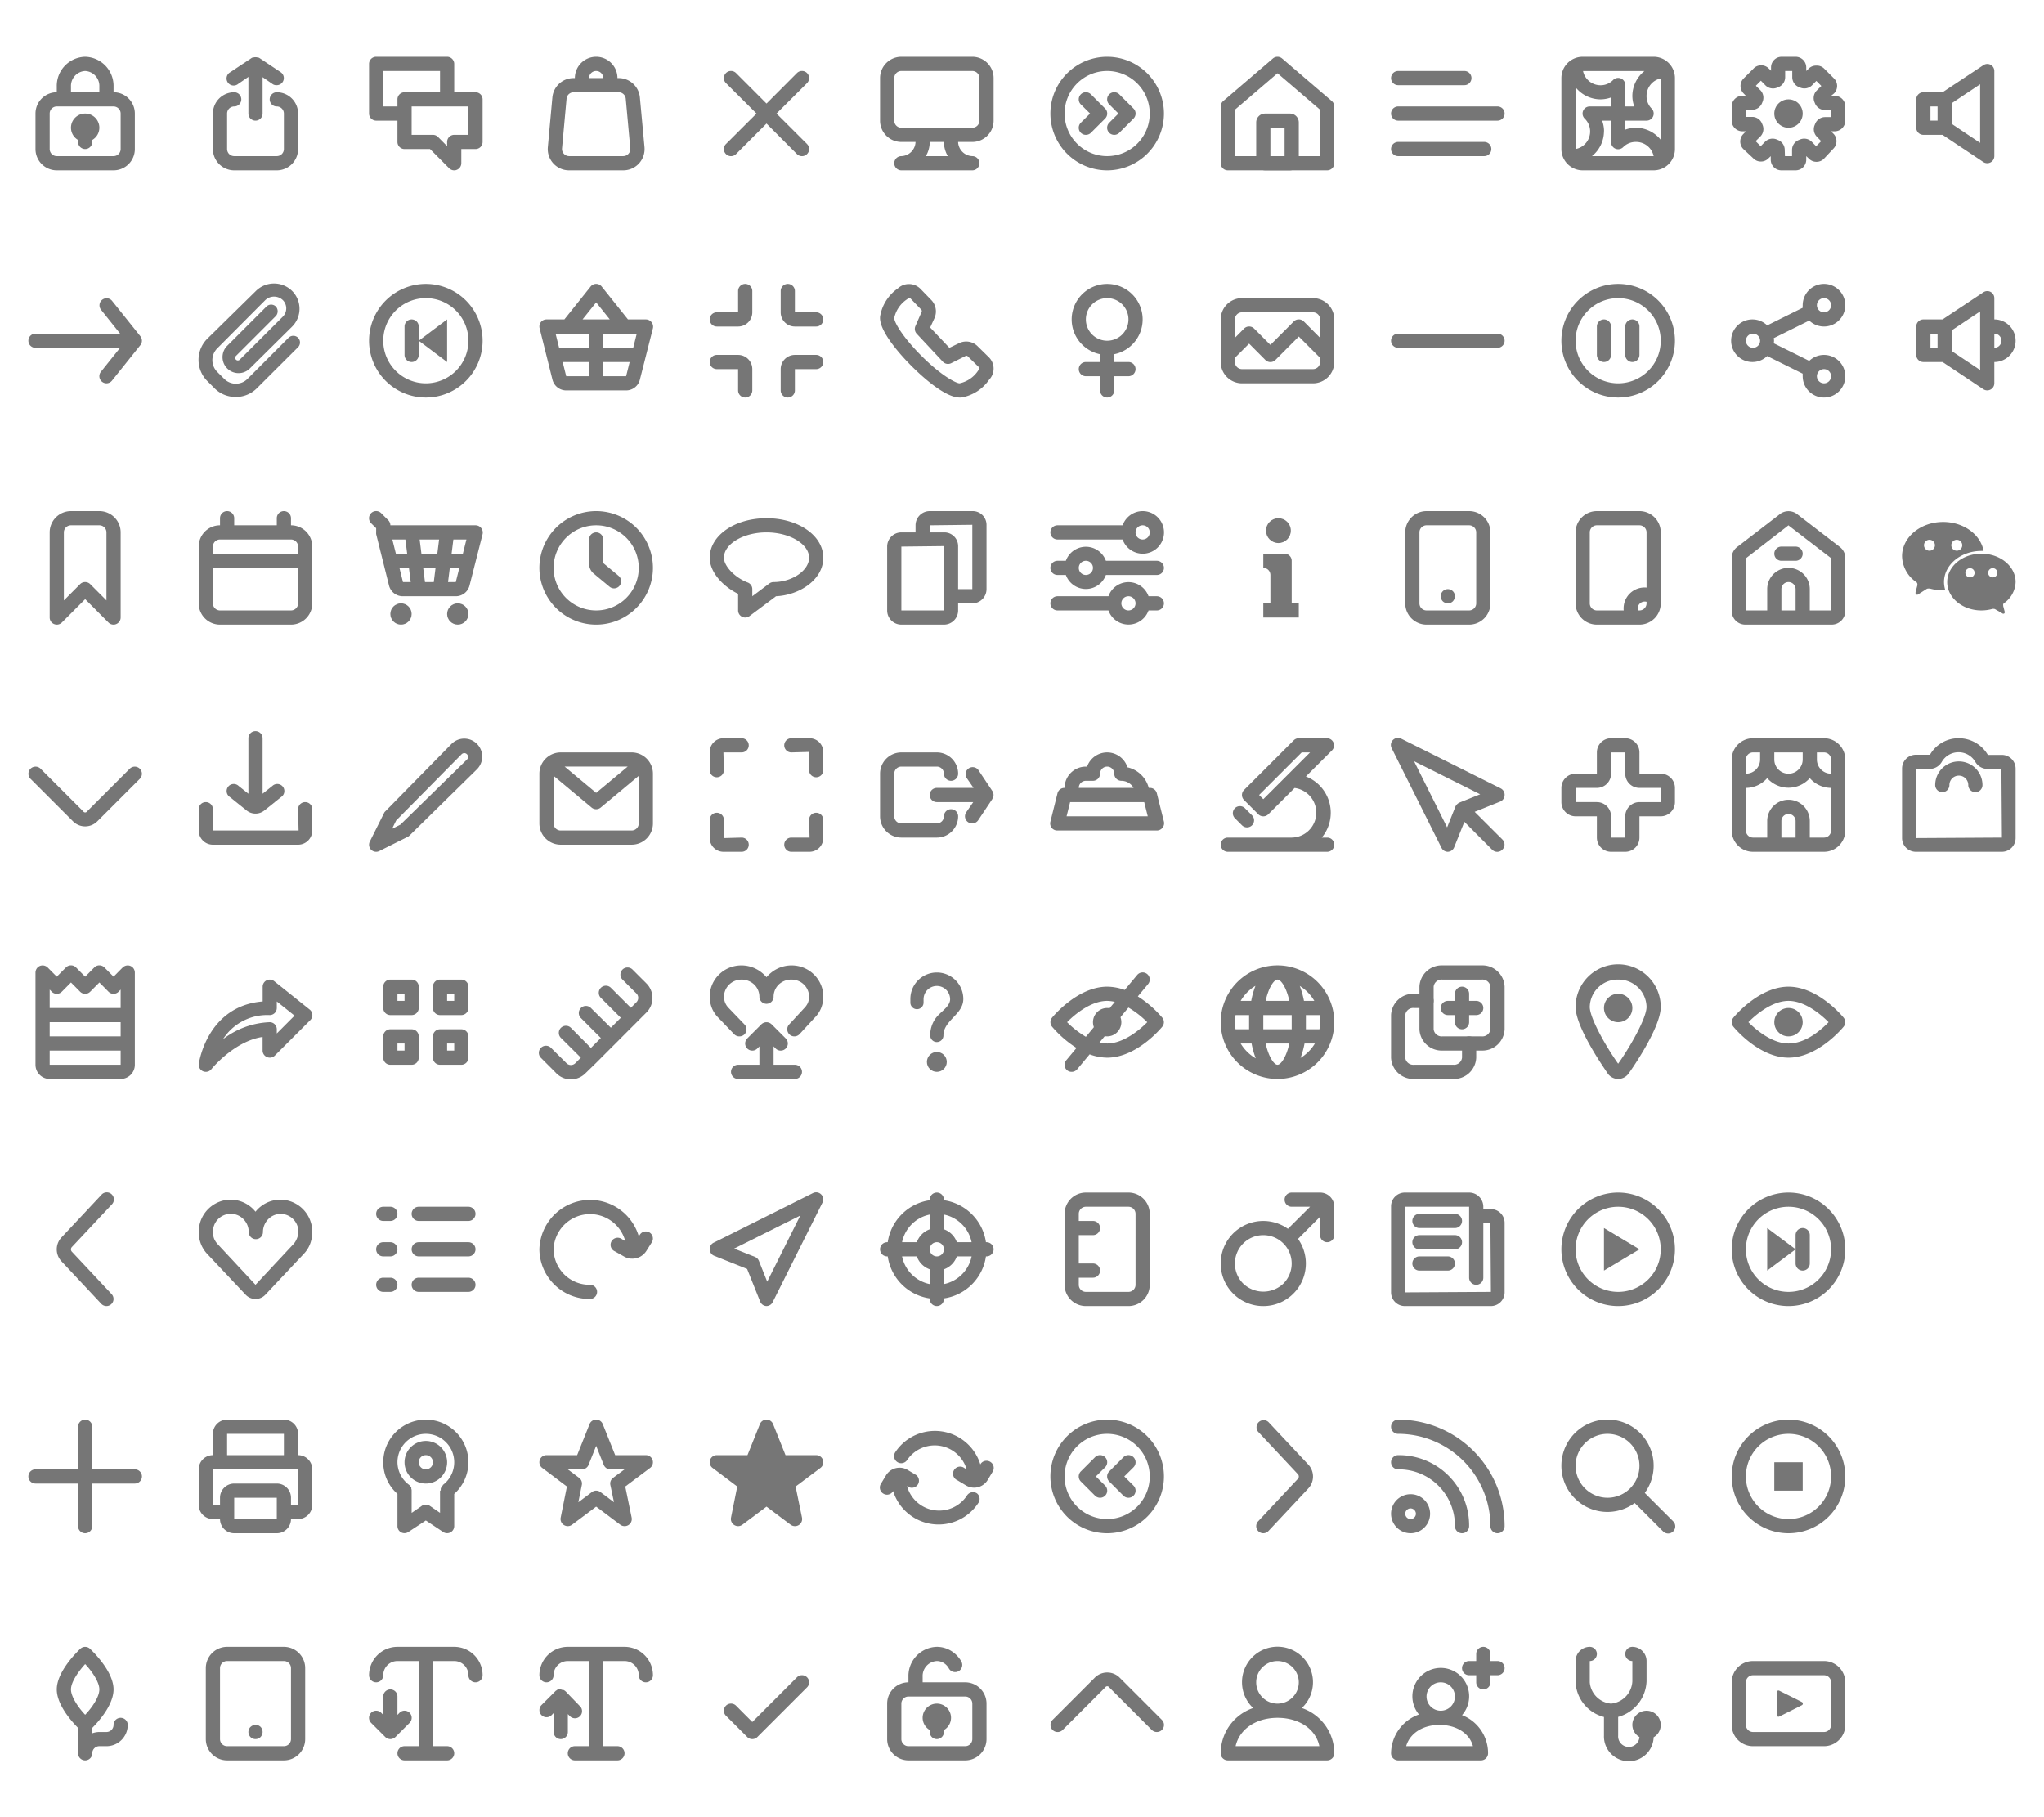 <?xml version="1.0" encoding="utf-8"?><svg width="288" height="256" viewBox="0 0 288 256" xmlns="http://www.w3.org/2000/svg" xmlns:xlink="http://www.w3.org/1999/xlink"><svg viewBox="4 0 24 32" width="24" height="32" id="actions--xs" x="24" xmlns="http://www.w3.org/2000/svg"><g fill="#767676"><path d="M19 24h-6a3 3 0 01-3-3v-5a3 3 0 013-3 1 1 0 010 2 1 1 0 00-1 1v5a1 1 0 001 1h6a1 1 0 001-1v-5a1 1 0 00-1-1 1 1 0 010-2 3 3 0 013 3v5a3 3 0 01-3 3z"/><path d="M19.55 10.17l-3-2-.1-.05h-.1a1.05 1.05 0 00-.7 0h-.1l-.1.05-3 2a1 1 0 101.1 1.66l1.45-1V16a1 1 0 002 0v-5.13l1.45 1A.94.94 0 0019 12a1 1 0 00.55-1.83z"/></g></svg><svg viewBox="4 0 24 32" width="24" height="32" id="address--xs" x="144" y="160" xmlns="http://www.w3.org/2000/svg"><path data-name="Address Book" d="M19 8h-6a3 3 0 00-3 3v10a3 3 0 003 3h6a3 3 0 003-3V11a3 3 0 00-3-3zm1 13a1 1 0 01-1 1h-6a1 1 0 01-1-1v-1h2a1 1 0 000-2h-2v-4h2a1 1 0 000-2h-2v-1a1 1 0 011-1h6a1 1 0 011 1z" fill="#767676"/></svg><svg viewBox="4 0 24 32" width="24" height="32" id="advice--xs" x="48" xmlns="http://www.w3.org/2000/svg"><path data-name="Expert Advice" d="M23 13h-3V9a1 1 0 00-1-1H9a1 1 0 00-1 1v7a1 1 0 001 1h3v3a1 1 0 001 1h3.59l2.7 2.71A1 1 0 0020 24a.84.84 0 00.38-.08A1 1 0 0021 23v-2h2a1 1 0 001-1v-6a1 1 0 00-1-1zm-13 2v-5h8v3h-5a1 1 0 00-1 1v1zm12 4h-2a1 1 0 00-1 1v.59l-1.29-1.3A1 1 0 0017 19h-3v-4h8z" fill="#767676"/></svg><svg viewBox="4 0 24 32" width="24" height="32" id="arrow--xs" y="32" xmlns="http://www.w3.org/2000/svg"><path data-name="Arrow Go" d="M23.93 16.36a1 1 0 000-.72.41.41 0 00-.07-.11.6.6 0 00-.08-.16l-4-5a1 1 0 00-1.56 1.25l2.7 3.38H9a1 1 0 000 2h11.92l-2.7 3.37a1 1 0 00.16 1.41A1 1 0 0019 22a1 1 0 00.78-.38l4-5a.44.44 0 00.08-.15.41.41 0 00.07-.11z" fill="#767676"/></svg><svg viewBox="4 0 24 32" width="24" height="32" id="attachment--xs" x="24" y="32" xmlns="http://www.w3.org/2000/svg"><path d="M13.23 23.92a4.17 4.17 0 01-3-1.22l-1-1a4.21 4.21 0 010-6L16.05 9a3.63 3.63 0 015.12 0 3.55 3.55 0 010 5l-6.06 6a2.26 2.26 0 01-3.19-3.19l5.62-5.62a.94.94 0 011.33 0 1 1 0 010 1.33l-5.62 5.62a.37.37 0 00.53.53l6.07-6.06a1.65 1.65 0 000-2.33 1.79 1.79 0 00-2.47 0l-6.78 6.81a2.34 2.34 0 000 3.29l1 1a2.32 2.32 0 003.27 0l5.78-5.79A.94.94 0 1122 16.91l-5.81 5.79a4.16 4.16 0 01-2.96 1.22z" fill="#767676"/></svg><svg viewBox="4 0 24 32" width="24" height="32" id="back--xs" x="48" y="32" xmlns="http://www.w3.org/2000/svg"><g data-name="Skip - Back" fill="#767676"><path d="M16 24a8 8 0 118-8 8 8 0 01-8 8zm0-14a6 6 0 106 6 6 6 0 00-6-6z"/><path d="M19 19v-6l-4 3 4 3zM14 19a1 1 0 01-1-1v-4a1 1 0 012 0v4a1 1 0 01-1 1z"/></g></svg><svg viewBox="4 0 24 32" width="24" height="32" id="bag--xs" x="72" xmlns="http://www.w3.org/2000/svg"><path d="M22.16 13.73a3 3 0 00-3-2.73H19a3 3 0 00-6 0h-.17a3 3 0 00-3 2.73l-.64 7a3 3 0 003 3.27h7.62a3 3 0 003-3.27zM16 10a1 1 0 011 1h-2a1 1 0 011-1zm4.55 11.67a1 1 0 01-.74.33h-7.62a1 1 0 01-.74-.33 1 1 0 01-.26-.76l.64-7a1 1 0 011-.91h6.34a1 1 0 011 .91l.64 7a1 1 0 01-.26.76z" fill="#767676"/></svg><svg viewBox="4 0 24 32" width="24" height="32" id="basket--xs" x="72" y="32" xmlns="http://www.w3.org/2000/svg"><path d="M23.79 13.38A1 1 0 0023 13h-2.52l-3.7-4.63a1 1 0 00-1.56 0L11.52 13H9a1 1 0 00-.79.38 1 1 0 00-.18.86l1.81 7.24A2 2 0 0011.78 23h8.44a2 2 0 001.94-1.52L24 14.24a1 1 0 00-.21-.86zM21.22 17H17v-2h4.72zM16 10.6l1.92 2.4h-3.84zM15 15v2h-4.22l-.5-2zm-3.72 4H15v2h-3.22zM17 21v-2h3.72l-.5 2z" fill="#767676"/></svg><svg viewBox="4 0 24 32" width="24" height="32" id="bookmark--xs" y="64" xmlns="http://www.w3.org/2000/svg"><path d="M20 24a1 1 0 01-.71-.29L16 20.41l-3.29 3.3a1 1 0 01-1.09.21A1 1 0 0111 23V11a3 3 0 013-3h4a3 3 0 013 3v12a1 1 0 01-.62.92.84.84 0 01-.38.08zm-4-6a1 1 0 01.71.29l2.29 2.3V11a1 1 0 00-1-1h-4a1 1 0 00-1 1v9.59l2.29-2.3A1 1 0 0116 18z" fill="#767676"/></svg><svg viewBox="4 0 24 32" width="24" height="32" id="calendar--xs" x="24" y="64" xmlns="http://www.w3.org/2000/svg"><path d="M21 10V9a1 1 0 00-2 0v1h-6V9a1 1 0 00-2 0v1a3 3 0 00-3 3v8a3 3 0 003 3h10a3 3 0 003-3v-8a3 3 0 00-3-3zm-10 2h10a1 1 0 011 1v1H10v-1a1 1 0 011-1zm10 10H11a1 1 0 01-1-1v-5h12v5a1 1 0 01-1 1z" fill="#767676"/></svg><svg viewBox="4 0 24 32" width="24" height="32" id="cart--xs" x="48" y="64" xmlns="http://www.w3.org/2000/svg"><path d="M23.79 10.38A1 1 0 0023 10H11a1 1 0 00-.29-.71l-1-1a1 1 0 00-1.42 1.42l.71.7V11a.7.7 0 000 .14.34.34 0 000 .1l1.81 7.24A2 2 0 0012.78 20h7.44a2 2 0 001.94-1.52L24 11.24a1 1 0 00-.21-.86zM11.28 12h1.84l.25 2h-1.59zm1.5 6l-.5-2h1.34l.25 2zm4.34 0h-1.24l-.25-2h1.74zm.5-4h-2.24l-.25-2h2.74zm2.6 4h-1.09l.25-2h1.34zm1-4h-1.59l.25-2h1.84z" fill="#767676"/><circle cx="12.5" cy="22.5" r="1.5" fill="#767676"/><circle cx="20.5" cy="22.5" r="1.5" fill="#767676"/></svg><svg viewBox="4 0 24 32" width="24" height="32" id="clock--xs" x="72" y="64" xmlns="http://www.w3.org/2000/svg"><g fill="#767676"><path d="M16 24a8 8 0 118-8 8 8 0 01-8 8zm0-14a6 6 0 106 6 6 6 0 00-6-6z"/><path d="M18.53 18.89a1 1 0 01-.64-.23l-2.23-1.85A1.84 1.84 0 0115 15.4V12a1 1 0 012 0v3.32l2.17 1.81a1 1 0 01.12 1.4 1 1 0 01-.76.36z"/></g></svg><svg viewBox="4 0 24 32" width="24" height="32" id="close--xs" x="96" xmlns="http://www.w3.org/2000/svg"><path data-name="Close" d="M17.41 16l4.3-4.29a1 1 0 00-1.42-1.42L16 14.59l-4.29-4.3a1 1 0 00-1.42 1.42l4.3 4.29-4.3 4.29a1 1 0 000 1.42 1 1 0 001.42 0l4.29-4.3 4.29 4.3a1 1 0 001.42 0 1 1 0 000-1.42z" fill="#767676"/></svg><svg viewBox="4 0 24 32" width="24" height="32" id="collapse--xs" x="96" y="32" xmlns="http://www.w3.org/2000/svg"><g fill="#767676"><path d="M12 14H9a1 1 0 010-2h3V9a1 1 0 012 0v3a2 2 0 01-2 2zM13 24a1 1 0 01-1-1v-3H9a1 1 0 010-2h3a2 2 0 012 2v3a1 1 0 01-1 1zM23 14h-3a2 2 0 01-2-2V9a1 1 0 012 0v3h3a1 1 0 010 2zM19 24a1 1 0 01-1-1v-3a2 2 0 012-2h3a1 1 0 010 2h-3v3a1 1 0 01-1 1z"/></g></svg><svg viewBox="4 0 24 32" width="24" height="32" id="comment--xs" x="96" y="64" xmlns="http://www.w3.org/2000/svg"><path d="M13 23a1 1 0 01-.45-.11A1 1 0 0112 22v-2.34c-2.06-1-4-3-4-5.09C8 11.45 11.51 9 16 9s8 2.45 8 5.57-3.38 5.28-6.66 5.43l-3.74 2.8a1 1 0 01-.6.2zm3-12c-3.25 0-6 1.63-6 3.57 0 1.19 1.57 2.82 3.35 3.49A1 1 0 0114 19v1l2.4-1.8a1 1 0 01.6-.2c2.62 0 5-1.64 5-3.43 0-1.94-2.75-3.57-6-3.57z" fill="#767676"/></svg><svg viewBox="4 0 24 32" width="24" height="32" id="computer--xs" x="120" xmlns="http://www.w3.org/2000/svg"><path d="M21 8H11a3 3 0 00-3 3v6a3 3 0 003 3h2a2.07 2.07 0 01-2 2 1 1 0 000 2h10a1 1 0 000-2 2.07 2.07 0 01-2-2h2a3 3 0 003-3v-6a3 3 0 00-3-3zm-3.45 14h-3.1a3.93 3.93 0 00.55-2h2a3.93 3.93 0 00.55 2zM22 17a1 1 0 01-1 1H11a1 1 0 01-1-1v-6a1 1 0 011-1h10a1 1 0 011 1z" fill="#767676"/></svg><svg viewBox="4 0 24 32" width="24" height="32" id="contact--xs" x="120" y="32" xmlns="http://www.w3.org/2000/svg"><path d="M19.22 24c-2.12 0-5.43-3.08-6.79-4.44s-4.67-4.93-4.42-7a6 6 0 012.5-3.93 2.29 2.29 0 013.18.06l1.54 1.59a2.31 2.31 0 01.41 2.6l-.58 1.26L17.77 17l1.37-.66a2.28 2.28 0 012.59.42l1.58 1.55a2.25 2.25 0 01.06 3.18A6 6 0 0119.46 24zm-7.15-14a.26.26 0 00-.18.08.52.52 0 01-.11.1 4.23 4.23 0 00-1.78 2.6c-.06.47 1 2.51 3.81 5.33S18.73 22 19.21 22a4.18 4.18 0 002.61-1.79.52.52 0 01.1-.11.27.27 0 000-.38l-1.59-1.55a.27.27 0 00-.32 0l-2 1a1 1 0 01-1.16-.21L13.15 15a1 1 0 01-.15-1.1l.83-1.9a.31.31 0 000-.35l-1.54-1.6a.26.26 0 00-.22-.05z" fill="#767676"/></svg><svg viewBox="4 0 24 32" width="24" height="32" id="documents--xs" x="120" y="64" xmlns="http://www.w3.org/2000/svg"><path d="M21.07 8H15a2 2 0 00-2 2v1h-2a2 2 0 00-2 2v9a2 2 0 002 2h6a2 2 0 002-2v-1h2a2 2 0 002-2V9.93A1.94 1.94 0 0021.07 8zM17 22h-6v-9l6-.07zm4-3h-2v-6.07A1.94 1.94 0 0017.07 11H15v-1l6-.07z" fill="#767676"/></svg><svg viewBox="4 0 24 32" width="24" height="32" id="down--xs" y="96" xmlns="http://www.w3.org/2000/svg"><path d="M16 20.42a2.42 2.42 0 01-1.7-.7l-6-6a1 1 0 011.42-1.42l6 6a.33.33 0 00.56 0l6-6a1 1 0 011.42 1.42l-6 6a2.42 2.42 0 01-1.7.7z" fill="#767676" data-name="Arrow Down"/></svg><svg viewBox="4 0 24 32" width="24" height="32" id="download--xs" x="24" y="96" xmlns="http://www.w3.org/2000/svg"><path d="M23 17a1 1 0 00-1 1l.07 3H10v-3a1 1 0 00-2 0v3a2 2 0 001.93 2h12.14A2 2 0 0024 21v-3a1 1 0 00-1-1z" fill="#767676"/><path d="M14.75 18.18a2 2 0 002.5 0l2.37-1.9a1 1 0 10-1.24-1.56L17 15.82V8a1 1 0 00-2 0v7.82l-1.38-1.1a1 1 0 10-1.24 1.56z" fill="#767676"/></svg><svg viewBox="4 0 24 32" width="24" height="32" id="edit--xs" x="48" y="96" xmlns="http://www.w3.org/2000/svg"><path d="M9 24a1 1 0 01-.71-.29 1 1 0 01-.18-1.16l2-4a.72.72 0 01.18-.25l9.33-9.5a2.53 2.53 0 113.59 3.57l-9.51 9.34a.72.72 0 01-.25.18l-4 2A.93.93 0 019 24zm2.82-4.41l-.58 1.17 1.17-.58L21.8 11a.53.53 0 00-.76-.74z" fill="#767676"/></svg><svg viewBox="4 0 24 32" width="24" height="32" id="email--xs" x="72" y="96" xmlns="http://www.w3.org/2000/svg"><path d="M21 10H11a3 3 0 00-3 3v7a3 3 0 003 3h10a3 3 0 003-3v-7a3 3 0 00-3-3zm-.56 2L16 15.7 11.56 12zm.56 9H11a1 1 0 01-1-1v-6.7l5.36 4.47a1 1 0 001.28 0L22 13.3V20a1 1 0 01-1 1z" fill="#767676"/></svg><svg viewBox="4 0 24 32" width="24" height="32" id="expand--xs" x="96" y="96" xmlns="http://www.w3.org/2000/svg"><g fill="#767676"><path d="M12.5 24H9.93A1.94 1.94 0 018 22.07V19.5a1 1 0 012 0v2.57l2.5-.07a1 1 0 010 2zM22.07 24H19.5a1 1 0 010-2h2.57L22 19.5a1 1 0 012 0v2.57A1.94 1.94 0 0122.07 24zM9 13.5a1 1 0 01-1-1V9.93A1.94 1.94 0 019.93 8h2.57a1 1 0 010 2H9.93l.07 2.5a1 1 0 01-1 1zM23 13.5a1 1 0 01-1-1V9.93l-2.5.07a1 1 0 010-2h2.57A1.94 1.94 0 0124 9.93v2.57a1 1 0 01-1 1z"/></g></svg><svg viewBox="4 0 24 32" width="24" height="32" id="external--xs" x="120" y="96" xmlns="http://www.w3.org/2000/svg"><g fill="#767676"><path d="M18 18a1 1 0 00-1 1 1 1 0 01-1 1h-5a1 1 0 01-1-1v-6a1 1 0 011-1h5a1 1 0 011 1 1 1 0 002 0 3 3 0 00-3-3h-5a3 3 0 00-3 3v6a3 3 0 003 3h5a3 3 0 003-3 1 1 0 00-1-1z"/><path d="M23.93 16.35a1.05 1.05 0 000-.7.93.93 0 00-.05-.1s0-.07-.05-.1l-2-3a1 1 0 00-1.66 1.1l1 1.45H16a1 1 0 000 2h5.13l-1 1.45a1 1 0 00.28 1.38.94.94 0 00.59.17 1 1 0 00.83-.45l2-3s0-.07.05-.1a.93.93 0 00.05-.1z"/></g></svg><svg viewBox="4 0 24 32" width="24" height="32" id="fast-forward--xs" x="144" xmlns="http://www.w3.org/2000/svg"><g data-name="Fast Forward" fill="#767676"><path d="M16 24a8 8 0 118-8 8 8 0 01-8 8zm0-14a6 6 0 106 6 6 6 0 00-6-6z"/><path d="M17 19a1 1 0 01-.71-.29 1 1 0 010-1.42l1.3-1.29-1.3-1.29a1 1 0 011.42-1.42l2 2a1 1 0 010 1.42l-2 2A1 1 0 0117 19z"/><path d="M13 19a1 1 0 01-.71-.29 1 1 0 010-1.42l1.3-1.29-1.3-1.29a1 1 0 011.42-1.42l2 2a1 1 0 010 1.42l-2 2A1 1 0 0113 19z"/></g></svg><svg viewBox="4 0 24 32" width="24" height="32" id="female--xs" x="144" y="32" xmlns="http://www.w3.org/2000/svg"><path d="M19 19h-2v-1-.1a5 5 0 10-2 0V19h-2a1 1 0 000 2h2v2a1 1 0 002 0v-2h2a1 1 0 000-2zm-6-6a3 3 0 113 3 3 3 0 01-3-3z" fill="#767676"/></svg><svg viewBox="4 0 24 32" width="24" height="32" id="filter--xs" x="144" y="64" xmlns="http://www.w3.org/2000/svg"><g fill="#767676"><path d="M23 15h-7.18a3 3 0 00-5.64 0H9a1 1 0 000 2h1.18a3 3 0 005.64 0H23a1 1 0 000-2zm-10 2a1 1 0 111-1 1 1 0 01-1 1z"/><path d="M9 12h9.18a3 3 0 100-2H9a1 1 0 000 2zm12-2a1 1 0 11-1 1 1 1 0 011-1zM23 20h-1a1 1 0 00-.17 0 3 3 0 00-5.65 0H9a1 1 0 000 2h7.18a3 3 0 005.65 0 1 1 0 00.17 0h1a1 1 0 000-2zm-4 2a1 1 0 111-1 1 1 0 01-1 1z"/></g></svg><svg viewBox="4 0 24 32" width="24" height="32" id="food--xs" x="144" y="96" xmlns="http://www.w3.org/2000/svg"><path d="M24 19.76l-1-4a1 1 0 00-1-.76h-.14a4 4 0 00-3-2.9 3 3 0 00-5.69-.1H13a3 3 0 00-3 3 1 1 0 00-1 .76l-1 4a1 1 0 00.18.86A1 1 0 009 21h14a1 1 0 00.79-.38 1 1 0 00.21-.86zM13 14h1a1 1 0 001-1 1 1 0 012 0 1 1 0 001 1 2 2 0 011.72 1H12a1 1 0 011-1zm-2.72 5l.5-2h10.44l.5 2z" fill="#767676"/></svg><svg viewBox="4 0 24 32" width="24" height="32" id="food2--xs" y="128" xmlns="http://www.w3.org/2000/svg"><path data-name="Food(2)" d="M22.92 8.62a1 1 0 00-.54-.54 1 1 0 00-.76 0 1 1 0 00-.33.21L20 9.59l-1.29-1.3a1 1 0 00-1.42 0L16 9.59l-1.29-1.3a1 1 0 00-1.42 0L12 9.59l-1.29-1.3a1 1 0 00-.33-.21 1 1 0 00-.76 0 1 1 0 00-.54.54A1 1 0 009 9v13a2 2 0 002 2h10a2 2 0 002-2V9a1 1 0 00-.08-.38zM11 16h10v2H11zm1.71-4.29l1.29-1.3 1.29 1.3a1 1 0 001.42 0l1.29-1.3 1.29 1.3a1 1 0 001.42 0l.29-.3V14H11v-2.59l.29.3a1 1 0 001.42 0zM11 22v-2h10v2z" fill="#767676"/></svg><svg viewBox="4 0 24 32" width="24" height="32" id="forward--xs" x="24" y="128" xmlns="http://www.w3.org/2000/svg"><path d="M9 23a1.09 1.09 0 01-.39-.08 1 1 0 01-.6-1c0-.09 1.12-8.2 9-8.84V11a1 1 0 01.57-.9 1 1 0 011.05.12l5 4a1 1 0 01.38.72 1 1 0 01-.29.77l-5 5a1 1 0 01-1.09.21A1 1 0 0117 20v-1.92c-4 .59-7.19 4.5-7.22 4.55A1 1 0 019 23zm10-9.92V14a1 1 0 01-1 1 7.4 7.4 0 00-6.58 3.4A11.49 11.49 0 0118 16a1 1 0 011 1v.59l2.5-2.51z" fill="#767676"/></svg><svg viewBox="4 0 24 32" width="24" height="32" id="grid-view--xs" x="48" y="128" xmlns="http://www.w3.org/2000/svg"><g fill="#767676"><path d="M14 15h-3a1 1 0 01-1-1v-3a1 1 0 011-1h3a1 1 0 011 1v3a1 1 0 01-1 1zm-2-2h1v-1h-1zM14 22h-3a1 1 0 01-1-1v-3a1 1 0 011-1h3a1 1 0 011 1v3a1 1 0 01-1 1zm-2-2h1v-1h-1zM21 15h-3a1 1 0 01-1-1v-3a1 1 0 011-1h3a1 1 0 011 1v3a1 1 0 01-1 1zm-2-2h1v-1h-1zM21 22h-3a1 1 0 01-1-1v-3a1 1 0 011-1h3a1 1 0 011 1v3a1 1 0 01-1 1zm-2-2h1v-1h-1z"/></g></svg><svg viewBox="4 0 24 32" width="24" height="32" id="groomer--xs" x="72" y="128" xmlns="http://www.w3.org/2000/svg"><path d="M23.08 10.54l-.31-.31-1.64-1.64a1 1 0 00-1.42 0 1 1 0 000 1.41l1.64 1.64.32.31a.88.88 0 010 1.24l-.78.78-2.81-2.81a1 1 0 00-1.42 0 1 1 0 000 1.41l2.81 2.81-1.4 1.4L15.26 14a1 1 0 00-1.41 0 1 1 0 000 1.42l2.81 2.81-1.4 1.4-2.81-2.83a1 1 0 00-1.42 0 1 1 0 000 1.41L13.84 21l-.78.78a.88.88 0 01-1.24 0l-.31-.31-1.88-1.86a1 1 0 00-1.41 0 1 1 0 000 1.42l1.87 1.87.31.32a2.89 2.89 0 004.07 0L16 21.73l7.11-7.12a2.89 2.89 0 00-.03-4.07z" fill="#767676"/></svg><svg viewBox="4 0 24 32" width="24" height="32" id="health--xs" x="96" y="128" xmlns="http://www.w3.org/2000/svg"><g fill="#767676"><path d="M12.16 18a1 1 0 01-.72-.31l-2.16-2.25a4.43 4.43 0 01-.92-1.3 4.38 4.38 0 01-.28-2.58 4.45 4.45 0 013.55-3.48 4.58 4.58 0 013.78 1 4.11 4.11 0 01.59.59 4.11 4.11 0 01.59-.59 4.58 4.58 0 013.78-1 4.46 4.46 0 013.55 3.46 4.38 4.38 0 01-.27 2.58 4.26 4.26 0 01-.93 1.32l-2.06 2.24a1 1 0 11-1.47-1.36l2.09-2.26a2.7 2.7 0 00.53-.73 2.31 2.31 0 00.14-1.4A2.43 2.43 0 0020 10.05a2.58 2.58 0 00-2.14.53 2.39 2.39 0 00-.86 1.83 1 1 0 01-2 0 2.39 2.39 0 00-.87-1.83 2.58 2.58 0 00-2.13-.53 2.45 2.45 0 00-1.94 1.89 2.24 2.24 0 00.15 1.4 2.32 2.32 0 00.51.71l2.17 2.26a1 1 0 010 1.41 1 1 0 01-.73.28z"/><path d="M20 22h-3v-2.59l.29.3a1 1 0 001.42 0 1 1 0 000-1.42l-2-2a1 1 0 00-.33-.21 1 1 0 00-.76 0 1 1 0 00-.33.21l-2 2a1 1 0 000 1.42 1 1 0 001.42 0l.29-.3V22h-3a1 1 0 000 2h8a1 1 0 000-2z"/></g></svg><svg viewBox="4 0 24 32" width="24" height="32" id="help--xs" x="120" y="128" xmlns="http://www.w3.org/2000/svg"><g fill="#767676"><circle cx="16" cy="21.6" r="1.4"/><path d="M12.27 12.73a3.73 3.73 0 017.46 0c0 2.2-2.8 3-2.8 5.14a.93.93 0 11-1.86 0 4 4 0 011.28-3c.55-.56 1.52-1.23 1.52-2.1a1.87 1.87 0 00-3.74 0v.47a.93.93 0 11-1.86 0z"/></g></svg><svg viewBox="4 0 24 32" width="24" height="32" id="hide--xs" x="144" y="128" xmlns="http://www.w3.org/2000/svg"><g data-name="View/Hide" fill="#767676"><path d="M23.77 15.37a15.35 15.35 0 00-3.45-3l1.45-1.74a1 1 0 00-1.54-1.28l-1.76 2.11A7.32 7.32 0 0016 11c-4.16 0-7.63 4.19-7.77 4.37a1 1 0 000 1.26 15.35 15.35 0 003.45 3l-1.45 1.74a1 1 0 00.13 1.41A1 1 0 0011 23a1 1 0 00.77-.36l1.76-2.11A7.32 7.32 0 0016 21c4.16 0 7.63-4.19 7.77-4.37a1 1 0 000-1.26zM10.35 16c1.18-1.2 3.43-3 5.65-3a5 5 0 011.08.14L13 18.06A13.37 13.37 0 0110.35 16zM16 19a5 5 0 01-1.08-.14L19 13.94A13.37 13.37 0 0121.65 16c-1.18 1.2-3.43 3-5.65 3z"/><circle cx="16" cy="16" r="2"/></g></svg><svg viewBox="4 0 24 32" width="24" height="32" id="home--xs" x="168" xmlns="http://www.w3.org/2000/svg"><g fill="#767676"><path d="M23 24H9a1 1 0 01-1-1v-8a1 1 0 01.35-.76l7-6a1 1 0 011.3 0l7 6A1 1 0 0124 15v8a1 1 0 01-1 1zm-13-2h12v-6.54l-6-5.14-6 5.14z"/><path d="M17.75 24h-3.5A1.25 1.25 0 0113 22.75v-5.5A1.25 1.25 0 0114.25 16h3.5A1.25 1.25 0 0119 17.25v5.5A1.25 1.25 0 0117.75 24zM15 22h2v-4h-2z"/></g></svg><svg viewBox="4 0 24 32" width="24" height="32" id="image--xs" x="168" y="32" xmlns="http://www.w3.org/2000/svg"><path d="M21 10H11a3 3 0 00-3 3v6a3 3 0 003 3h10a3 3 0 003-3v-6a3 3 0 00-3-3zm-10 2h10a1 1 0 011 1v2.59l-2.29-2.3a1 1 0 00-1.42 0L15 16.59l-2.29-2.3a1 1 0 00-1.42 0L10 15.59V13a1 1 0 011-1zm10 8H11a1 1 0 01-1-1v-.59l2-2 2.29 2.3a1 1 0 001.42 0l3.29-3.3 3 3V19a1 1 0 01-1 1z" fill="#767676"/></svg><svg viewBox="4 0 24 32" width="24" height="32" id="info--xs" x="168" y="64" xmlns="http://www.w3.org/2000/svg"><g fill="#767676"><path d="M18 21v-6a1 1 0 00-1-1h-3v2a1 1 0 011 1v4h-1v2h5v-2z"/><circle cx="16.13" cy="10.75" r="1.75"/></g></svg><svg viewBox="4 0 24 32" width="24" height="32" id="knowledge--xs" x="168" y="96" xmlns="http://www.w3.org/2000/svg"><g fill="#767676"><path d="M23 22h-.76A5.48 5.48 0 0020 13.39l3.68-3.68a1 1 0 00.21-1.09A1 1 0 0023 8h-4a1 1 0 00-.71.29l-7 7a1 1 0 000 1.42l2 2a1 1 0 001.42 0l3.7-3.7A3.51 3.51 0 0118 22H9a1 1 0 000 2h14a1 1 0 000-2zm-9-5.41l-.59-.59 6-6h1.18z"/><path d="M11 20.27a1 1 0 001.41 0 1 1 0 000-1.41l-1-1a1 1 0 00-1.41 0 1 1 0 000 1.41z"/></g></svg><svg viewBox="4 0 24 32" width="24" height="32" id="language--xs" x="168" y="128" xmlns="http://www.w3.org/2000/svg"><path d="M16 8a8 8 0 108 8 8 8 0 00-8-8zm0 14c-.49 0-1.25-1.11-1.67-3h3.34c-.42 1.89-1.18 3-1.67 3zm-2-5v-1-1h4v2zm-4-1a6.64 6.64 0 01.09-1H12v2h-1.91a6.64 6.64 0 01-.09-1zm6-6c.49 0 1.25 1.1 1.67 3h-3.34c.42-1.9 1.18-3 1.67-3zm4 5h1.94a6.64 6.64 0 01.06 1 6.64 6.64 0 01-.09 1H20v-1-1zm1.22-2h-1.49a11.71 11.71 0 00-.59-2.1 6.06 6.06 0 012.05 2.1zm-8.33-2.1a11.71 11.71 0 00-.59 2.1h-1.49a6.06 6.06 0 012.05-2.1zm-2 8.1h1.46a11.71 11.71 0 00.59 2.1 6 6 0 01-2.13-2.1zm8.33 2.1a11.71 11.71 0 00.59-2.1h1.46a6 6 0 01-2.13 2.1z" fill="#767676"/></svg><svg viewBox="4 0 24 32" width="24" height="32" id="left--xs" y="160" xmlns="http://www.w3.org/2000/svg"><path d="M19 24a1 1 0 01-.73-.32l-5.62-6a2.46 2.46 0 010-3.34l5.62-6a1 1 0 111.46 1.36l-5.62 6a.48.48 0 000 .62l5.62 6A1 1 0 0119 24z" fill="#767676" data-name="Arrow Left"/></svg><svg viewBox="4 0 24 32" width="24" height="32" id="like--xs" x="24" y="160" xmlns="http://www.w3.org/2000/svg"><path d="M16 23a1.91 1.91 0 01-1.4-.61l-5.33-5.66a4.5 4.5 0 01-.91-1.36 4.65 4.65 0 01-.28-2.66 4.53 4.53 0 013.54-3.62 4.47 4.47 0 013.71.93 4.31 4.31 0 01.67.68 4.31 4.31 0 01.67-.68 4.47 4.47 0 013.71-.93 4.53 4.53 0 013.54 3.6 4.73 4.73 0 01-.27 2.66 4.32 4.32 0 01-.91 1.36l-5.34 5.68A1.91 1.91 0 0116 23zm-3.5-12a2.92 2.92 0 00-.5.05 2.51 2.51 0 00-1.95 2 2.66 2.66 0 00.15 1.53 2.77 2.77 0 00.53.76L16 21l5.26-5.64a2.4 2.4 0 00.52-.76 2.62 2.62 0 00.22-1.54 2.51 2.51 0 00-1.95-2 2.42 2.42 0 00-2.06.51 2.61 2.61 0 00-.94 2 1 1 0 01-2 0 2.61 2.61 0 00-.94-2A2.43 2.43 0 0012.5 11z" fill="#767676"/></svg><svg viewBox="4 0 24 32" width="24" height="32" id="list-view--xs" x="48" y="160" xmlns="http://www.w3.org/2000/svg"><path d="M22 17h-7a1 1 0 010-2h7a1 1 0 010 2zM22 12h-7a1 1 0 010-2h7a1 1 0 010 2zM11 12h-1a1 1 0 010-2h1a1 1 0 010 2zM11 17h-1a1 1 0 010-2h1a1 1 0 010 2zM11 22h-1a1 1 0 010-2h1a1 1 0 010 2zM22 22h-7a1 1 0 010-2h7a1 1 0 010 2z" fill="#767676"/></svg><svg viewBox="4 0 24 32" width="24" height="32" id="loading--xs" x="72" y="160" xmlns="http://www.w3.org/2000/svg"><path d="M23.52 13.63a1 1 0 00-1.37.32l-.14.23A7.15 7.15 0 008 16a7.06 7.06 0 007.13 7 1 1 0 000-2A5.06 5.06 0 0110 16a5.14 5.14 0 0110.1-1.16l-.48-.28a1 1 0 10-1 1.72l1.28.72a2.28 2.28 0 001.18.32 2.34 2.34 0 002-1.1l.77-1.22a1 1 0 00-.33-1.37z" fill="#767676"/></svg><svg viewBox="4 0 24 32" width="24" height="32" id="location--xs" x="96" y="160" xmlns="http://www.w3.org/2000/svg"><path d="M16 24a1 1 0 01-.89-.63l-1.84-4.6-4.6-1.84A1 1 0 018 16a1 1 0 01.55-.93l14-7a1 1 0 011.34 1.34l-7 14A1 1 0 0116 24zm-4.56-8.1l2.93 1.17a1 1 0 01.56.56l1.17 2.93 4.66-9.32z" fill="#767676" data-name="Get Location"/></svg><svg viewBox="4 0 24 32" width="24" height="32" id="location2--xs" x="120" y="160" xmlns="http://www.w3.org/2000/svg"><path data-name="Get Location (2)" d="M23 15h-.08A7 7 0 0017 9.08V9a1 1 0 00-2 0v.08A7 7 0 009.08 15H9a1 1 0 000 2h.08A7 7 0 0015 22.92V23a1 1 0 002 0v-.08A7 7 0 0022.92 17H23a1 1 0 000-2zm-2.1 0h-2.08A3 3 0 0017 13.18V11.1a5 5 0 013.9 3.9zM16 17a1 1 0 111-1 1 1 0 01-1 1zm-1-5.9v2.08A3 3 0 0013.18 15H11.1a5 5 0 013.9-3.9zM11.1 17h2.08A3 3 0 0015 18.82v2.08a5 5 0 01-3.9-3.9zm5.9 3.9v-2.08A3 3 0 0018.82 17h2.08a5 5 0 01-3.9 3.9z" fill="#767676"/></svg><svg viewBox="4 0 24 32" width="24" height="32" id="lock--xs" xmlns="http://www.w3.org/2000/svg"><g fill="#767676"><path d="M20 13v-.8A4.1 4.1 0 0016 8a4.1 4.1 0 00-4 4.2v.8a3 3 0 00-3 3v5a3 3 0 003 3h8a3 3 0 003-3v-5a3 3 0 00-3-3zm-6-.8a2.11 2.11 0 012-2.2 2.11 2.11 0 012 2.2v.8h-4zm7 8.8a1 1 0 01-1 1h-8a1 1 0 01-1-1v-5a1 1 0 011-1h8a1 1 0 011 1z"/><path d="M18 18a2 2 0 00-4 0 2 2 0 001 1.72V20a1 1 0 002 0v-.28A2 2 0 0018 18z"/></g></svg><svg viewBox="4 0 24 32" width="24" height="32" id="male--xs" x="168" y="160" xmlns="http://www.w3.org/2000/svg"><path d="M22 8h-4a1 1 0 000 2h2.59l-3.12 3.11a6 6 0 101.42 1.42L22 11.41V14a1 1 0 002 0v-4a2 2 0 00-2-2zm-5.17 12.83a4.1 4.1 0 01-5.66 0 4 4 0 115.66 0z" fill="#767676"/></svg><svg viewBox="4 0 24 32" width="24" height="32" id="menu--xs" x="192" xmlns="http://www.w3.org/2000/svg"><g fill="#767676"><path d="M23 17H9a1 1 0 010-2h14a1 1 0 010 2zM18.33 12H9a1 1 0 010-2h9.33a1 1 0 010 2zM21.13 22H9a1 1 0 010-2h12.13a1 1 0 010 2z"/></g></svg><svg viewBox="4 0 24 32" width="24" height="32" id="minus--xs" x="192" y="32" xmlns="http://www.w3.org/2000/svg"><path d="M23 17H9a1 1 0 010-2h14a1 1 0 010 2z" fill="#767676"/></svg><svg viewBox="4 0 24 32" width="24" height="32" id="mobile--xs" x="192" y="64" xmlns="http://www.w3.org/2000/svg"><g fill="#767676"><path d="M19 24h-6a3 3 0 01-3-3V11a3 3 0 013-3h6a3 3 0 013 3v10a3 3 0 01-3 3zm-6-14a1 1 0 00-1 1v10a1 1 0 001 1h6a1 1 0 001-1V11a1 1 0 00-1-1z"/><path d="M16 21a1 1 0 01-.38-.08.9.9 0 01-.54-.54A1 1 0 0115 20a1 1 0 112 0 1 1 0 01-.08.38 1.15 1.15 0 01-.21.33A1 1 0 0116 21z"/></g></svg><svg viewBox="4 0 24 32" width="24" height="32" id="mouse--xs" x="192" y="96" xmlns="http://www.w3.org/2000/svg"><path data-name="Mouse Pointer" d="M23.71 22.29l-3.93-3.92 3.59-1.44A1 1 0 0024 16a1 1 0 00-.55-.93l-14-7a1 1 0 00-1.34 1.38l7 14A1 1 0 0016 24a1 1 0 00.89-.63l1.44-3.59 3.92 3.93a1 1 0 001.42 0 1 1 0 00.04-1.42zm-7.81-1.73l-4.66-9.32 9.32 4.66-2.93 1.17a1.32 1.32 0 00-.25.16l-.13.12a1.21 1.21 0 00-.18.28z" fill="#767676"/></svg><svg viewBox="4 0 24 32" width="24" height="32" id="new-window--xs" x="192" y="128" xmlns="http://www.w3.org/2000/svg"><path d="M18 17a1 1 0 01-1-1v-4a1 1 0 012 0v4a1 1 0 01-1 1z" fill="#767676"/><path d="M20 15h-4a1 1 0 010-2h4a1 1 0 010 2z" fill="#767676"/><path d="M16.78 24h-5.56A3.13 3.13 0 018 21v-6a3.13 3.13 0 013.22-3H13a1 1 0 010 2h-1.78A1.13 1.13 0 0010 15v6a1.13 1.13 0 001.22 1h5.56A1.13 1.13 0 0018 21v-2a1 1 0 012 0v2a3.13 3.13 0 01-3.22 3z" fill="#767676"/><path d="M20.78 20h-5.56A3.13 3.13 0 0112 17v-6a3.13 3.13 0 013.22-3h5.56A3.13 3.13 0 0124 11v6a3.13 3.13 0 01-3.22 3zm-5.56-10A1.13 1.13 0 0014 11v6a1.13 1.13 0 001.22 1h5.56A1.13 1.13 0 0022 17v-6a1.13 1.13 0 00-1.22-1z" fill="#767676"/></svg><svg viewBox="4 0 24 32" width="24" height="32" id="news--xs" x="192" y="160" xmlns="http://www.w3.org/2000/svg"><g fill="#767676"><path d="M22.07 24H9.93A1.94 1.94 0 018 22.07V9.93A1.94 1.94 0 019.93 8H19a2 2 0 012 2v.33h1.07A1.94 1.94 0 0124 12.27v9.8A1.94 1.94 0 0122.07 24zM9.93 10L10 22.07 22.07 22 22 12.27l-1 .05V20a1 1 0 01-2 0V10z"/><path d="M16 19h-4a1 1 0 010-2h4a1 1 0 010 2zM17 16h-5a1 1 0 010-2h5a1 1 0 010 2zM17 13h-5a1 1 0 010-2h5a1 1 0 010 2z"/></g></svg><svg viewBox="4 0 24 32" width="24" height="32" id="nutritional--xs" x="216" xmlns="http://www.w3.org/2000/svg"><path d="M21 8H11a3 3 0 00-3 3v10a3 3 0 003 3h10a3 3 0 003-3V11a3 3 0 00-3-3zm-3 5.51a4.37 4.37 0 00.27 1.49H17v-3a1 1 0 00-1.71-.73 2.46 2.46 0 01-1.78.74 2.52 2.52 0 01-2.46-2h8.65a4.52 4.52 0 00-1.7 3.5zm-4.49.49a4.37 4.37 0 001.49-.27V15h-3a1 1 0 00-.72.29 1 1 0 000 1.42A2.52 2.52 0 0110 21v-8.7a4.52 4.52 0 003.51 1.7zm.5 4.49a4.37 4.37 0 00-.27-1.49H15v3a1 1 0 001.71.73 2.46 2.46 0 011.78-.73A2.52 2.52 0 0121 22h-8.69A4.52 4.52 0 0014 18.49zm4.48-.49a4.37 4.37 0 00-1.49.27V17h3a1 1 0 00.71-.29 1 1 0 000-1.42 2.46 2.46 0 01-.71-1.78 2.52 2.52 0 012-2.46v8.65a4.52 4.52 0 00-3.51-1.7z" fill="#767676"/></svg><svg viewBox="4 0 24 32" width="24" height="32" id="pause--xs" x="216" y="32" xmlns="http://www.w3.org/2000/svg"><g fill="#767676"><path d="M16 24a8 8 0 118-8 8 8 0 01-8 8zm0-14a6 6 0 106 6 6 6 0 00-6-6z"/><path d="M14 19a1 1 0 01-1-1v-4a1 1 0 012 0v4a1 1 0 01-1 1zM18 19a1 1 0 01-1-1v-4a1 1 0 012 0v4a1 1 0 01-1 1z"/></g></svg><svg viewBox="4 0 24 32" width="24" height="32" id="pdf--xs" x="216" y="64" xmlns="http://www.w3.org/2000/svg"><path d="M19 8h-6a3 3 0 00-3 3v10a3 3 0 003 3h6a3 3 0 003-3V11a3 3 0 00-3-3zm-7 13V11a1 1 0 011-1h6a1 1 0 011 1v7.78A2.95 2.95 0 0016.78 22H13a1 1 0 01-1-1zm7 1h-.22A1 1 0 0120 20.78V21a1 1 0 01-1 1z" fill="#767676"/></svg><svg viewBox="4 0 24 32" width="24" height="32" id="pharmacy--xs" x="216" y="96" xmlns="http://www.w3.org/2000/svg"><path d="M17 24h-2a2 2 0 01-2-2v-3h-3a2 2 0 01-2-2v-2a2 2 0 012-2h3v-3a2 2 0 012-2h2a2 2 0 012 2v3h3a2 2 0 012 2v2a2 2 0 01-2 2h-3v3a2 2 0 01-2 2zm-7-9v2h3a2 2 0 012 2v3h2v-3a2 2 0 012-2h3v-2h-3a2 2 0 01-2-2v-3h-2v3a2 2 0 01-2 2z" fill="#767676"/></svg><svg viewBox="4 0 24 32" width="24" height="32" id="pin--xs" x="216" y="128" xmlns="http://www.w3.org/2000/svg"><g data-name="Pin" fill="#767676"><path d="M16 24a1.82 1.82 0 01-1.47-.76c0-.06-4.53-6.32-4.53-9.39a6 6 0 0112 0c0 3.07-4.48 9.33-4.53 9.39A1.82 1.82 0 0116 24zm.15-1.93zM16 10a3.93 3.93 0 00-4 3.85c0 1.57 2.31 5.64 4 8 1.69-2.37 4-6.44 4-8A3.93 3.93 0 0016 10z"/><path d="M16 16a2 2 0 112-2 2 2 0 01-2 2zm0-2zm0 0zm0 0zm0 0zm0 0zm0 0zm0 0zm0 0z"/></g></svg><svg viewBox="4 0 24 32" width="24" height="32" id="play--xs" x="216" y="160" xmlns="http://www.w3.org/2000/svg"><g fill="#767676"><path d="M16 24a8 8 0 118-8 8 8 0 01-8 8zm0-14a6 6 0 106 6 6 6 0 00-6-6z"/><path d="M14 13v6l5-3-5-3z"/></g></svg><svg viewBox="4 0 24 32" width="24" height="32" id="plus--xs" y="192" xmlns="http://www.w3.org/2000/svg"><path d="M23 15h-6V9a1 1 0 00-2 0v6H9a1 1 0 000 2h6v6a1 1 0 002 0v-6h6a1 1 0 000-2z" fill="#767676"/></svg><svg viewBox="4 0 24 32" width="24" height="32" id="print--xs" x="24" y="192" xmlns="http://www.w3.org/2000/svg"><path data-name="Print" d="M22 13v-3a2 2 0 00-2-2h-8a2 2 0 00-2 2v3a2 2 0 00-2 2v5a2 2 0 002 2h1a2 2 0 002 2h6a2 2 0 002-2h1a2 2 0 002-2v-5a2 2 0 00-2-2zm-10-3h8v3h-8zm7 12h-6v-3h6zm3-2h-1v-1a2 2 0 00-2-2h-6a2 2 0 00-2 2v1h-1v-5h12z" fill="#767676"/></svg><svg viewBox="4 0 24 32" width="24" height="32" id="quality--xs" x="48" y="192" xmlns="http://www.w3.org/2000/svg"><g fill="#767676"><path d="M22 14a6 6 0 00-12 0 5.93 5.93 0 002 4.46V23a1 1 0 00.53.88 1 1 0 001-.05L16 22.2l2.45 1.63A1 1 0 0020 23v-4.54A6 6 0 0022 14zm-3.6 3.2v.05a1 1 0 00-.13.16.83.83 0 00-.11.15l-.06.17v.2c0 .07-.1.07-.1.07v3.13l-1.45-1a1 1 0 00-1.1 0l-1.45 1V18v-.06a.79.79 0 00-.05-.22 1 1 0 000-.16 1.53 1.53 0 00-.11-.16l-.13-.15-.05-.05A4 4 0 0112 14a4 4 0 018 0 4 4 0 01-1.6 3.2z"/><path d="M16 11a3 3 0 103 3 3 3 0 00-3-3zm0 4a1 1 0 111-1 1 1 0 01-1 1z"/></g></svg><svg viewBox="4 0 24 32" width="24" height="32" id="rate--xs" x="72" y="192" xmlns="http://www.w3.org/2000/svg"><path d="M20 23a1 1 0 01-.6-.2L16 20.25l-3.4 2.55a1 1 0 01-1.13.05A1 1 0 0111 21.8l.88-4.38L8.4 14.8A1 1 0 019 13h4.32l1.75-4.37a1 1 0 011.86 0L18.68 13H23a1 1 0 01.6 1.8l-3.5 2.62.9 4.38a1 1 0 01-1 1.2zm-4-5a1 1 0 01.6.2l1.91 1.43L18 17.2a1 1 0 01.38-1L20 15h-2a1 1 0 01-.93-.63L16 11.69l-1.07 2.68A1 1 0 0114 15h-2l1.6 1.2a1 1 0 01.38 1l-.49 2.43 1.91-1.43a1 1 0 01.6-.2z" fill="#767676"/></svg><svg viewBox="4 0 24 32" width="24" height="32" id="rate-fill--xs" x="96" y="192" xmlns="http://www.w3.org/2000/svg"><path data-name="Rate Fill" d="M20 23a1 1 0 01-.6-.2L16 20.25l-3.4 2.55a1 1 0 01-1.13.05A1 1 0 0111 21.8l.88-4.38L8.4 14.8A1 1 0 019 13h4.32l1.75-4.37a1 1 0 011.86 0L18.68 13H23a1 1 0 01.6 1.8l-3.5 2.62.9 4.38a1 1 0 01-1 1.2z" fill="#767676"/></svg><svg viewBox="4 0 24 32" width="24" height="32" id="refresh--xs" x="120" y="192" xmlns="http://www.w3.org/2000/svg"><g fill="#767676"><path d="M23.51 13.93a1 1 0 00-1.37.35v.06a6.7 6.7 0 00-12-1.75 1 1 0 101.68 1.09A4.69 4.69 0 0120.2 15l-.3-.17a1 1 0 10-1 1.71l1.2.72a2.27 2.27 0 001.15.32 2.24 2.24 0 001.92-1.09l.72-1.2a1 1 0 00-.38-1.36zM21.65 18.38a1 1 0 00-1.39.29 4.69 4.69 0 01-8.46-1.32l.3.17a1 1 0 001-1.71l-1.2-.72a2.23 2.23 0 00-3.07.77l-.72 1.19a1 1 0 00.35 1.37 1 1 0 00.51.15 1 1 0 00.86-.49v-.06a6.7 6.7 0 0012 1.74 1 1 0 00-.18-1.38z"/></g></svg><svg viewBox="4 0 24 32" width="24" height="32" id="rewind--xs" x="144" y="192" xmlns="http://www.w3.org/2000/svg"><g fill="#767676"><path d="M16 24a8 8 0 118-8 8 8 0 01-8 8zm0-14a6 6 0 106 6 6 6 0 00-6-6z"/><path d="M15 19a1 1 0 01-.71-.29l-2-2a1 1 0 010-1.42l2-2a1 1 0 011.42 1.42L14.41 16l1.3 1.29a1 1 0 010 1.42A1 1 0 0115 19z"/><path d="M19 19a1 1 0 01-.71-.29l-2-2a1 1 0 010-1.42l2-2a1 1 0 011.42 1.42L18.41 16l1.3 1.29a1 1 0 010 1.42A1 1 0 0119 19z"/></g></svg><svg viewBox="4 0 24 32" width="24" height="32" id="right--xs" x="168" y="192" xmlns="http://www.w3.org/2000/svg"><path d="M14 24a1 1 0 01-.73-1.68l5.62-6a.48.48 0 000-.62l-5.62-6a1 1 0 011.46-1.36l5.62 6a2.46 2.46 0 010 3.34l-5.62 6A1 1 0 0114 24z" fill="#767676" data-name="Arrow Right"/></svg><svg viewBox="4 0 24 32" width="24" height="32" id="rss--xs" x="192" y="192" xmlns="http://www.w3.org/2000/svg"><g fill="#767676"><path d="M10.75 24a2.75 2.75 0 112.75-2.75A2.75 2.75 0 0110.75 24zm0-3.5a.75.75 0 10.75.75.76.76 0 00-.75-.75zM23 24a1 1 0 01-1-1A13 13 0 009 10a1 1 0 010-2 15 15 0 0115 15 1 1 0 01-1 1z"/><path d="M18 24a1 1 0 01-1-1 7.91 7.91 0 00-8-8 1 1 0 010-2 9.89 9.89 0 0110 10 1 1 0 01-1 1z"/></g></svg><svg viewBox="4 0 24 32" width="24" height="32" id="search--xs" x="216" y="192" xmlns="http://www.w3.org/2000/svg"><path data-name="Search" d="M8 14.5a6.49 6.49 0 0010.33 5.24l4 4a1 1 0 001.42 0 1 1 0 000-1.42l-4-4A6.5 6.5 0 108 14.5zm2 0a4.5 4.5 0 114.5 4.5 4.51 4.51 0 01-4.5-4.5z" fill="#767676"/></svg><svg viewBox="4 0 24 32" width="24" height="32" id="settings--xs" x="240" xmlns="http://www.w3.org/2000/svg"><g fill="#767676"><circle cx="16" cy="16" r="2"/><path d="M17 24h-2a1.5 1.5 0 01-1.5-1.5V22l-.33.32a1.46 1.46 0 01-1.06.44 1.46 1.46 0 01-1.06-.44L9.64 21a1.5 1.5 0 010-2.12l.36-.38h-.5A1.5 1.5 0 018 17v-2a1.5 1.5 0 011.5-1.5h.5l-.32-.33a1.5 1.5 0 010-2.12l1.41-1.41a1.46 1.46 0 011.06-.44 1.46 1.46 0 011.06.44l.33.32V9.5A1.5 1.5 0 0115 8h2a1.5 1.5 0 011.5 1.5v.5l.33-.32a1.46 1.46 0 011.06-.44 1.46 1.46 0 011.11.4l1.41 1.41a1.5 1.5 0 010 2.12l-.41.33h.46A1.5 1.5 0 0124 15v2a1.5 1.5 0 01-1.5 1.5H22l.32.33a1.5 1.5 0 010 2.12L21 22.36a1.46 1.46 0 01-1.06.44 1.46 1.46 0 01-1.06-.44L18.5 22v.46A1.5 1.5 0 0117 24zm-1.5-2h1v-.88a1.5 1.5 0 01.94-1.39l.17-.07a1.51 1.51 0 011.66.31l.62.63.71-.71-.6-.62a1.51 1.51 0 01-.31-1.66l.07-.17a1.5 1.5 0 011.39-.94H22v-1h-.88a1.5 1.5 0 01-1.39-.94l-.07-.17a1.51 1.51 0 01.34-1.66l.63-.62-.71-.71-.62.63a1.53 1.53 0 01-1.66.31l-.17-.07a1.5 1.5 0 01-.94-1.39V10h-1v.88a1.5 1.5 0 01-.94 1.39l-.17.07a1.51 1.51 0 01-1.69-.34l-.62-.63-.71.71.63.62a1.51 1.51 0 01.31 1.66l-.07.17a1.5 1.5 0 01-1.39.94H10v1h.88a1.5 1.5 0 011.39.94l.07.17a1.51 1.51 0 01-.34 1.69l-.63.62.71.71.62-.63a1.51 1.51 0 011.66-.31l.17.07a1.5 1.5 0 01.94 1.39zm4-1.05zm-7.08 0zM21 19.54zm-9.9 0zm9.9-7.08zm-9.9 0zm8.49-1.41zm-7.07 0z"/></g></svg><svg viewBox="4 0 24 32" width="24" height="32" id="share--xs" x="240" y="32" xmlns="http://www.w3.org/2000/svg"><path d="M21 18a3 3 0 00-2.08.84l-5-2.48a1.64 1.64 0 000-.72l5-2.48A3 3 0 1018 11a2.2 2.2 0 000 .36l-5 2.48a3 3 0 100 4.32l5 2.48a2.2 2.2 0 000 .36 3 3 0 103-3zm0-8a1 1 0 11-1 1 1 1 0 011-1zm-10 7a1 1 0 111-1 1 1 0 01-1 1zm10 5a1 1 0 111-1 1 1 0 01-1 1z" fill="#767676"/></svg><svg viewBox="4 0 24 32" width="24" height="32" id="shelter--xs" x="240" y="64" xmlns="http://www.w3.org/2000/svg"><g data-name="Shelter" fill="#767676"><path d="M23.24 13.06L17.31 8.5a2 2 0 00-2.62 0l-5.93 4.56A1.93 1.93 0 008 14.59v7.51A1.92 1.92 0 009.93 24h12.14A1.92 1.92 0 0024 22.1v-7.51a1.93 1.93 0 00-.76-1.53zM15 22v-3a1 1 0 012 0v3zm7 0h-3v-3a3 3 0 00-6 0v3h-3v-7.35L16 10l.08.08L22 14.63z"/><path d="M14 14a1 1 0 001 1h2a1 1 0 000-2h-2a1 1 0 00-1 1z"/></g></svg><svg viewBox="4 0 24 32" width="24" height="32" id="shop--xs" x="240" y="96" xmlns="http://www.w3.org/2000/svg"><path d="M21 8H11a3 3 0 00-3 3v10a3 3 0 003 3h10a3 3 0 003-3V11a3 3 0 00-3-3zm1 3v2a2 2 0 01-2-2v-1h1a1 1 0 011 1zm-8-1h4v1a2 2 0 01-4 0zm-4 1a1 1 0 011-1h1v1a2 2 0 01-2 2zm7 11h-2v-2.33a1 1 0 012 0zm5-1a1 1 0 01-1 1h-2v-2.33a3 3 0 00-6 0V22h-2a1 1 0 01-1-1v-6a4 4 0 003-1.38 4 4 0 006 0A4 4 0 0022 15z" fill="#767676"/></svg><svg viewBox="4 0 24 32" width="24" height="32" id="show--xs" x="240" y="128" xmlns="http://www.w3.org/2000/svg"><g data-name="View/Show" fill="#767676"><path d="M16 21c-4.16 0-7.63-4.19-7.77-4.37a1 1 0 010-1.26C8.37 15.19 11.84 11 16 11s7.63 4.19 7.77 4.37a1 1 0 010 1.26C23.63 16.81 20.16 21 16 21zm-5.65-5c1 1 3.28 3 5.65 3s4.47-1.8 5.65-3c-1-1-3.28-3-5.65-3-2.22 0-4.47 1.8-5.65 3z"/><circle cx="16" cy="16" r="2"/></g></svg><svg viewBox="4 0 24 32" width="24" height="32" id="skip--xs" x="240" y="160" xmlns="http://www.w3.org/2000/svg"><g data-name="Skip - Forward" fill="#767676"><path d="M16 24a8 8 0 118-8 8 8 0 01-8 8zm0-14a6 6 0 106 6 6 6 0 00-6-6z"/><path d="M13 19v-6l4 3-4 3zM18 19a1 1 0 01-1-1v-4a1 1 0 012 0v4a1 1 0 01-1 1z"/></g></svg><svg viewBox="4 0 24 32" width="24" height="32" id="stop--xs" x="240" y="192" xmlns="http://www.w3.org/2000/svg"><g fill="#767676"><path d="M16 24a8 8 0 118-8 8 8 0 01-8 8zm0-14a6 6 0 106 6 6 6 0 00-6-6z"/><path d="M14 14h4v4h-4z"/></g></svg><svg viewBox="4 0 24 32" width="24" height="32" id="sustainable--xs" y="224" xmlns="http://www.w3.org/2000/svg"><path data-name="Sustainable Development" d="M21 18a1 1 0 00-1 1 1 1 0 01-1 1h-1a3 3 0 00-1 .18v-.76c.86-.86 3-3.23 3-5.42 0-2.58-3-5.42-3.32-5.73a1 1 0 00-1.36 0C15 8.58 12 11.42 12 14c0 2.19 2.14 4.56 3 5.42V23a1 1 0 002 0 1 1 0 011-1h1a3 3 0 003-3 1 1 0 00-1-1zm-5-7.57c.95 1 2 2.53 2 3.57s-1 2.53-2 3.57c-.95-1-2-2.53-2-3.57s1.05-2.53 2-3.57z" fill="#767676"/></svg><svg viewBox="4 0 24 32" width="24" height="32" id="tablet--xs" x="24" y="224" xmlns="http://www.w3.org/2000/svg"><g fill="#767676"><path d="M20 24h-8a3 3 0 01-3-3V11a3 3 0 013-3h8a3 3 0 013 3v10a3 3 0 01-3 3zm-8-14a1 1 0 00-1 1v10a1 1 0 001 1h8a1 1 0 001-1V11a1 1 0 00-1-1z"/><path d="M16 21a1 1 0 01-.71-.29 1.15 1.15 0 01-.21-.33A1 1 0 0115 20a1.05 1.05 0 01.29-.71l.15-.12a.76.76 0 01.18-.09l.18-.08a1 1 0 01.58.06 1.15 1.15 0 01.33.21A1.05 1.05 0 0117 20a1 1 0 01-.08.38 1.15 1.15 0 01-.21.33A1 1 0 0116 21z"/></g></svg><svg viewBox="4 0 24 32" width="24" height="32" id="text-decrease--xs" x="48" y="224" xmlns="http://www.w3.org/2000/svg"><g data-name="Text - Decrease" fill="#767676"><path d="M20 8h-8a4 4 0 00-4 4 1 1 0 002 0 2 2 0 012-2h3v12h-2a1 1 0 000 2h6a1 1 0 000-2h-2V10h3a2 2 0 012 2 1 1 0 002 0 4 4 0 00-4-4z"/><path d="M13.71 17.29a1 1 0 00-1.42 0l-.29.3V15a1 1 0 00-2 0v2.59l-.29-.3a1 1 0 00-1.42 1.42l2 2a1 1 0 00.33.21.94.94 0 00.76 0 1 1 0 00.33-.21l2-2a1 1 0 000-1.42z"/></g></svg><svg viewBox="4 0 24 32" width="24" height="32" id="text-increase--xs" x="72" y="224" xmlns="http://www.w3.org/2000/svg"><g data-name="Text - Enlarge" fill="#767676"><path d="M20 8h-8a4 4 0 00-4 4 1 1 0 002 0 2 2 0 012-2h3v12h-2a1 1 0 000 2h6a1 1 0 000-2h-2V10h3a2 2 0 012 2 1 1 0 002 0 4 4 0 00-4-4z"/><path d="M13.72 16.37l-2-2.07a1.16 1.16 0 00-.31-.22h-.16A1.55 1.55 0 0011 14a.76.76 0 00-.16 0 .85.85 0 00-.22 0 .6.6 0 00-.21.14.39.39 0 00-.11.06l-2 2a1 1 0 000 1.42 1 1 0 001.42 0l.29-.3V20a1 1 0 002 0v-2.53l.28.29a1 1 0 001.44-1.39z"/></g></svg><svg viewBox="4 0 24 32" width="24" height="32" id="tick--xs" x="96" y="224" xmlns="http://www.w3.org/2000/svg"><path d="M14 21a1 1 0 01-.71-.29l-3-3a1 1 0 011.42-1.42l2.29 2.3 6.29-6.3a1 1 0 011.42 1.42l-7 7A1 1 0 0114 21z" fill="#767676"/></svg><svg viewBox="4 0 24 32" width="24" height="32" id="unlock--xs" x="120" y="224" xmlns="http://www.w3.org/2000/svg"><g fill="#767676"><path d="M20 13h-6v-.8a2.11 2.11 0 012-2.2 1.82 1.82 0 01.91.24 2.05 2.05 0 01.79.81 1 1 0 001.75-1A4.17 4.17 0 0017.9 8.5 3.85 3.85 0 0016 8a4.1 4.1 0 00-4 4.2v.8a3 3 0 00-3 3v5a3 3 0 003 3h8a3 3 0 003-3v-5a3 3 0 00-3-3zm1 8a1 1 0 01-1 1h-8a1 1 0 01-1-1v-5a1 1 0 011-1h8a1 1 0 011 1z"/><path d="M18 18a2 2 0 00-4 0 2 2 0 001 1.72V20a1 1 0 002 0v-.28A2 2 0 0018 18z"/></g></svg><svg viewBox="4 0 24 32" width="24" height="32" id="up--xs" x="144" y="224" xmlns="http://www.w3.org/2000/svg"><path d="M23 20a1 1 0 01-.71-.29l-6-6a.33.33 0 00-.56 0l-6 6a1 1 0 01-1.42-1.42l6-6a2.48 2.48 0 013.4 0l6 6a1 1 0 010 1.42A1 1 0 0123 20z" fill="#767676" data-name="Arrow Up"/></svg><svg viewBox="4 0 24 32" width="24" height="32" id="user--xs" x="168" y="224" xmlns="http://www.w3.org/2000/svg"><path d="M19.43 16.62a5 5 0 10-6.86 0A6.74 6.74 0 008 23a1 1 0 001 1h14a1 1 0 001-1 6.74 6.74 0 00-4.57-6.38zM13 13a3 3 0 113 3 3 3 0 01-3-3zm-2.9 9c.52-2.37 2.84-4 5.9-4s5.4 1.6 5.9 4z" fill="#767676"/></svg><svg viewBox="4 0 24 32" width="24" height="32" id="user-add--xs" x="192" y="224" xmlns="http://www.w3.org/2000/svg"><g data-name="Add User" fill="#767676"><path d="M18 17.62a4 4 0 10-6.07-.09A5.87 5.87 0 008 23a1 1 0 001 1h11.67a1 1 0 001-1A5.76 5.76 0 0018 17.62zM15 13a2 2 0 11-2 2 2 2 0 012-2zm-4.87 9c.5-1.79 2.32-3 4.7-3s4.23 1.19 4.71 3zM23 10h-1V9a1 1 0 00-2 0v1h-1a1 1 0 000 2h1v1a1 1 0 002 0v-1h1a1 1 0 000-2z"/></g></svg><svg viewBox="4 0 24 32" width="24" height="32" id="vet--xs" x="216" y="224" xmlns="http://www.w3.org/2000/svg"><path data-name="Vet" d="M22 19a2 2 0 00-4 0 2 2 0 001 1.71 1.5 1.5 0 01-3-.21v-2.63a5.42 5.42 0 004-5V10a2 2 0 00-2-2 1 1 0 000 2v2.86A3.32 3.32 0 0115 16a3.29 3.29 0 01-3-3v-3a1 1 0 000-2 2 2 0 00-2 2v3a5.32 5.32 0 004 4.88v2.62a3.49 3.49 0 007 .24A2 2 0 0022 19z" fill="#767676"/></svg><svg viewBox="4 0 24 32" width="24" height="32" id="video--xs" x="240" y="224" xmlns="http://www.w3.org/2000/svg"><g fill="#767676"><path d="M21 22H11a3 3 0 01-3-3v-6a3 3 0 013-3h10a3 3 0 013 3v6a3 3 0 01-3 3zM11 12a1 1 0 00-1 1v6a1 1 0 001 1h10a1 1 0 001-1v-6a1 1 0 00-1-1z"/><path d="M17.89 15.78l-3.19-1.6a.26.26 0 00-.37.22v3.2a.26.26 0 00.37.22l3.19-1.6a.25.25 0 000-.44z"/></g></svg><svg viewBox="4 0 24 32" width="24" height="32" id="volume-off--xs" x="264" xmlns="http://www.w3.org/2000/svg"><path data-name="Volume Off" d="M20.47 9.12a1 1 0 00-1 .05L13.7 13H11a1 1 0 00-1 1v4a1 1 0 001 1h2.7l5.75 3.83A1 1 0 0021 22V10a1 1 0 00-.53-.88zM12 15h1v2h-1zm7 5.13l-4-2.67v-2.92l4-2.67z" fill="#767676"/></svg><svg viewBox="4 0 24 32" width="24" height="32" id="volume-on--xs" x="264" y="32" xmlns="http://www.w3.org/2000/svg"><path data-name="Volume On" d="M21 13v-3a1 1 0 00-.53-.88 1 1 0 00-1 .05L13.7 13H11a1 1 0 00-1 1v4a1 1 0 001 1h2.7l5.75 3.83A1 1 0 0021 22v-3a3 3 0 000-6zm-9 2h1v2h-1zm7 5.13l-4-2.67v-2.92l4-2.67zM21 17v-2a1 1 0 010 2z" fill="#767676"/></svg><svg id="wechat--xs" viewBox="4 0 24 32" width="24" height="32" x="264" y="64" xmlns="http://www.w3.org/2000/svg"><defs><style>.dmcls-1{fill:#767676;fill-rule:evenodd}</style></defs><path class="dmcls-1" d="M22.33 21A3.79 3.79 0 0024 18c0-2.22-2.16-4-4.82-4s-4.82 1.79-4.82 4 2.16 4 4.82 4a5.73 5.73 0 001.57-.22h.15a.45.45 0 01.25.07l1.06.61h.09a.16.16 0 00.16-.16v-.12l-.21-.81v-.1a.3.3 0 01.08-.27zM13.78 9.53C10.59 9.53 8 11.69 8 14.35A4.53 4.53 0 0010 18a.39.39 0 01.16.32v.12l-.26 1v.14a.19.19 0 00.19.2h.11l1.22-.78a.54.54 0 01.31-.09h.17a6.78 6.78 0 001.88.26h.32a3.84 3.84 0 01-.19-1.17c0-2.43 2.36-4.39 5.27-4.39h.31c-.43-2.32-2.82-4.08-5.71-4.08zm3.79 7.81a.65.65 0 11.65-.64.64.64 0 01-.65.64zm3.22 0a.65.65 0 11.64-.64.65.65 0 01-.64.64zm-8.93-3.76a.77.77 0 110-1.54.77.77 0 110 1.54zm3.85 0a.77.77 0 11.77-.77.77.77 0 01-.77.77z" id="dmwechat"/></svg><svg viewBox="4 0 24 32" width="24" height="32" id="weight--xs" x="264" y="96" xmlns="http://www.w3.org/2000/svg"><g fill="#767676"><path d="M18.33 15.6a1 1 0 01-1-1 1.33 1.33 0 10-2.66 0 1 1 0 01-2 0 3.33 3.33 0 116.66 0 1 1 0 01-1 1z"/><path d="M22.07 24H9.93A1.94 1.94 0 018 22.07v-9.8a1.94 1.94 0 011.93-1.94h2A4.63 4.63 0 0116 8a4.75 4.75 0 014.09 2.35h2A1.94 1.94 0 0124 12.27v9.8A1.94 1.94 0 0122.07 24zM9.93 12.33l.07 9.74L22.07 22 22 12.33h-2a2 2 0 01-1.68-1 2.73 2.73 0 00-4.72 0 2 2 0 01-1.68 1zm12.14 0z"/></g></svg></svg>